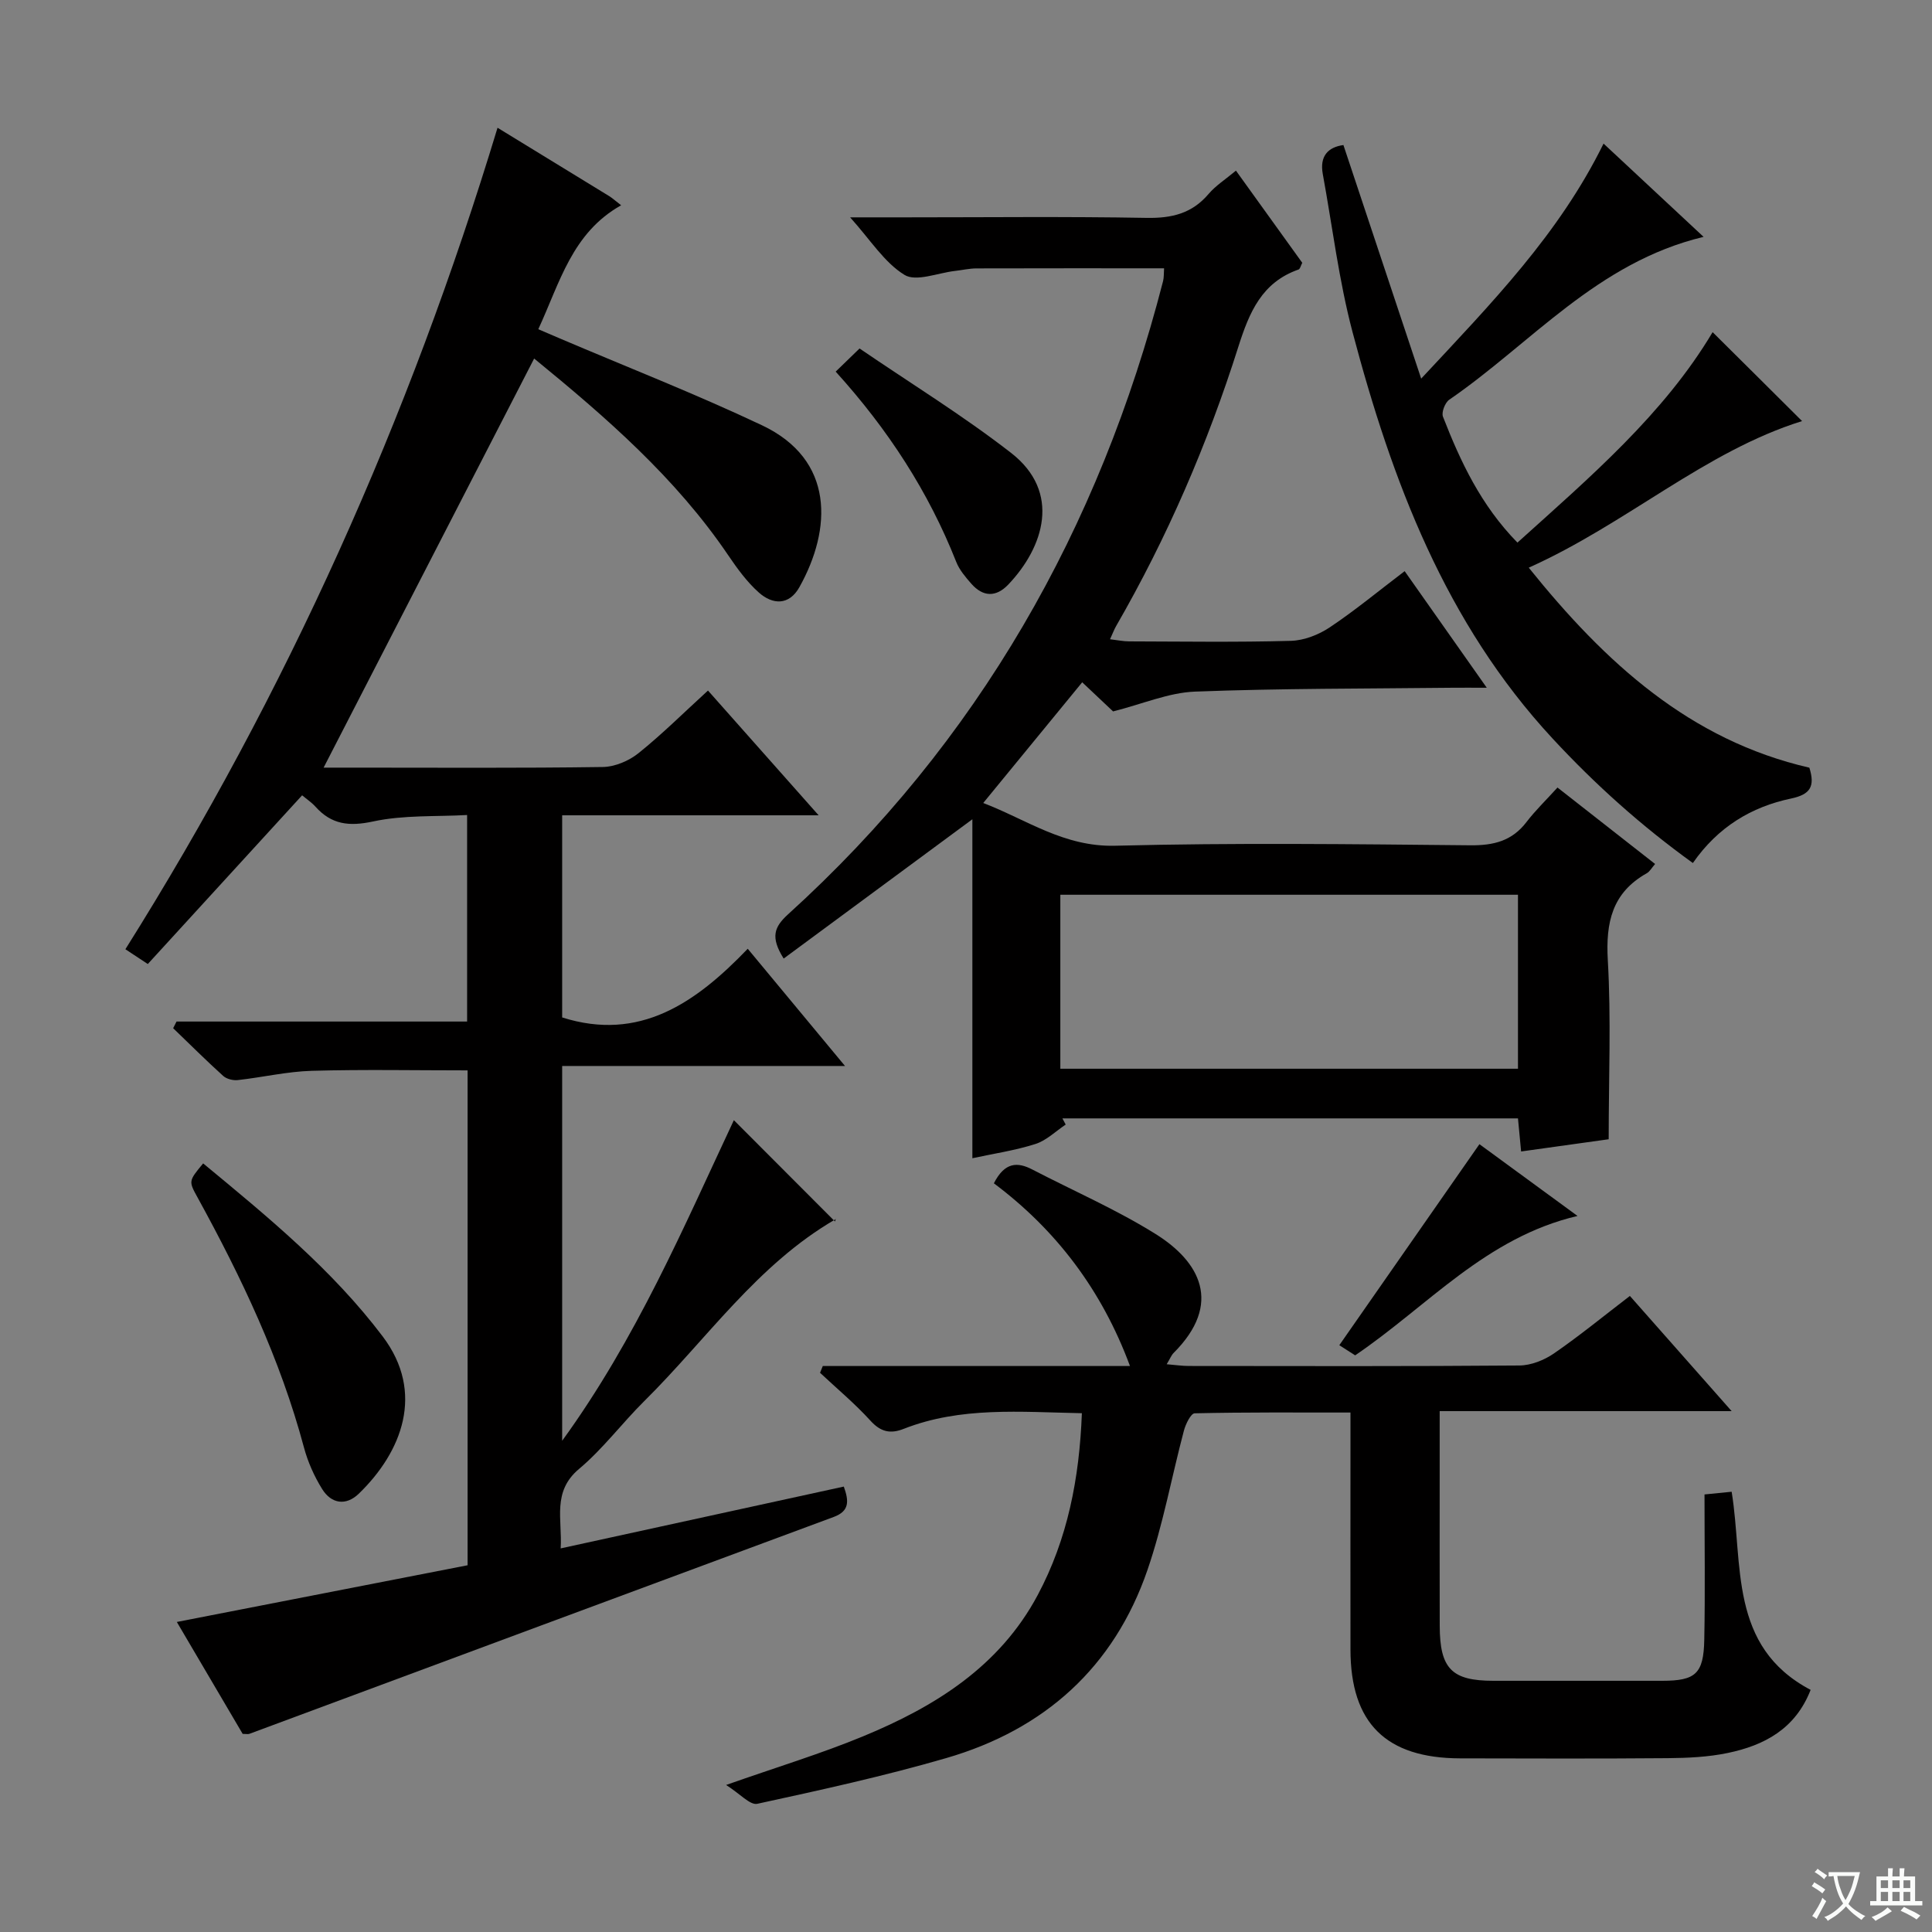 <svg enable-background="new 0 0 400 400" viewBox="0 0 400 400" xmlns="http://www.w3.org/2000/svg"><rect x="0" y="0" width="400" height="400" fill="#808080" stroke="none"/><path d="m377.9 391.2c-.2.3-.4.5-.6.8-.7-.6-1.4-1-2.2-1.5.2-.3.4-.5.5-.8.6.4 1.4.8 2.3 1.5zm-1.8 6.1c-.2-.2-.5-.4-.9-.6.4-.6.8-1.2 1.2-1.9s.7-1.3.9-1.9c.3.3.5.5.8.7-.7 1.3-1.4 2.6-2 3.7zm2.2-9c-.3.3-.5.5-.6.8-.6-.6-1.3-1.1-2-1.5.3-.3.5-.5.6-.7.6.5 1.3.9 2 1.4zm.3.2v-.9h2 4.5c-.3 1.3-.6 2.5-1 3.6s-.9 2.1-1.4 3c.4.5 1 1 1.6 1.4s1.2.8 1.9 1.1c-.3.2-.5.4-.8.8-.4-.3-1-.7-1.6-1.2s-1.2-1.1-1.6-1.6c-.5.6-1.1 1.1-1.7 1.6s-1.4.9-2.1 1.4c-.1-.3-.3-.5-.7-.8.6-.2 1.2-.5 1.9-1s1.4-1.1 2-1.8c-.5-.8-.9-1.6-1.2-2.5s-.6-2-.8-3.2c-.4.1-.7.1-1 .1zm2.5 2.7c.3 1 .7 1.7 1 2.2.3-.5.6-1.1 1-2s.6-1.9.9-3h-3.2-.4c.1.9.3 1.8.7 2.8z" fill="#fafbfa"/><path d="m396.5 388.5v1.5 3.6h1.5v.9c-.4 0-1 0-1.7 0h-7.9c-.5 0-.9 0-1.2 0v-.9h1.3v-3.5c0-.7 0-1.2 0-1.6h2.4c0-.8 0-1.4 0-1.7h1c0 .3-.1.8-.1 1.7h1.5c0-.8 0-1.4 0-1.7h1c0 .3-.1.9-.1 1.7zm-8.2 9.2c-.2-.3-.5-.5-.8-.8.8-.3 1.4-.6 1.9-.9s1-.7 1.4-1.1c.3.3.6.5.9.8-1.6 1-2.8 1.6-3.4 2zm2.6-6.8v-1.6h-1.5v1.6zm0 2.7v-1.9h-1.5v1.9zm2.4-2.7v-1.6h-1.5v1.6zm0 2.7v-1.9h-1.5v1.9zm.2 2 .7-.8c.4.2.9.5 1.6.8s1.3.7 1.8 1c-.3.3-.5.5-.8.8-.4-.3-1.5-1-3.3-1.8zm2-4.7v-1.6h-1.4v1.6zm0 2.7v-1.9h-1.4v1.9z" fill="#fafbfa"/><g fill="#010000"><path d="m36.55 211.5h60.16c0-14.16 0-27.93 0-42.76-6.42.36-13.12-.03-19.44 1.33-5 1.08-8.64.65-11.97-3.07-.77-.86-1.76-1.51-2.75-2.34-10.66 11.66-21.26 23.25-31.95 34.93-2-1.32-3.21-2.12-4.64-3.06 33.38-53.12 58.77-109.77 77.05-170.08 8.1 4.96 15.61 9.54 23.11 14.15.68.42 1.28.98 2.48 1.9-10.17 5.71-12.68 15.99-17.15 25.66 1.62.69 2.92 1.26 4.22 1.81 14.04 5.99 28.28 11.55 42.07 18.07 15.13 7.14 14.47 21.54 7.77 33.52-2.13 3.81-5.53 3.68-8.42 1.1-2.44-2.18-4.45-4.94-6.3-7.67-10.88-16.07-25.31-28.59-40.2-40.76-14.51 28.2-28.92 56.2-43.59 84.7h6.32c17.16 0 34.33.12 51.49-.13 2.5-.04 5.4-1.27 7.38-2.86 4.92-3.95 9.42-8.43 14.39-12.97 7.45 8.4 14.87 16.76 22.91 25.83-18.22 0-35.46 0-53.1 0v41.85c16 5.08 27.63-2.97 38.42-14.22 6.88 8.29 13.2 15.91 20.14 24.27-19.89 0-39.03 0-58.56 0v77.6c15.4-21.23 25.21-44.36 35.55-66.38 6.71 6.72 13.57 13.59 20.94 20.98.28-1.06.29-.57.1-.46-16.21 9.38-26.65 24.84-39.6 37.65-4.61 4.57-8.55 9.89-13.49 14.03-5.64 4.73-3.44 10.46-3.81 16.46 19.8-4.32 39.18-8.55 58.62-12.8 1.09 3.03 1.18 5.08-2.09 6.29-40.33 14.93-80.64 29.93-120.97 44.9-.29.11-.65.01-1.4.01-4.49-7.63-9.09-15.46-13.63-23.17 20.31-3.96 40.25-7.85 60.2-11.74 0-34.65 0-68.44 0-102.46-10.8 0-21.54-.21-32.27.09-5.11.15-10.19 1.35-15.3 1.92-.98.11-2.32-.22-3.03-.86-3.54-3.2-6.92-6.57-10.36-9.88.24-.46.47-.92.7-1.38z"/><path d="m322.46 163.05c7.14 5.59 13.52 10.59 20.21 15.83-.7.8-1.1 1.57-1.73 1.92-7.17 4.03-8.51 10.18-8.06 18.01.7 12.09.18 24.25.18 37.06-5.31.74-11.59 1.62-18.13 2.53-.25-2.62-.44-4.56-.65-6.85-31.56 0-62.94 0-94.32 0 .23.43.46.85.68 1.28-2.07 1.38-3.98 3.29-6.26 4.02-4.23 1.35-8.69 2-13.06 2.95 0-23.42 0-46.66 0-70.18-13.37 9.87-26.19 19.33-39.07 28.84-2.79-4.45-1.96-6.55.92-9.17 39.36-35.68 64.45-79.87 77.63-131.08.2-.79.14-1.64.21-2.66-13.02 0-25.92-.02-38.81.02-1.48 0-2.96.35-4.45.52-3.57.4-8.07 2.31-10.49.82-4.17-2.56-7.04-7.23-11.25-11.91h11.41c16.66 0 33.33-.19 49.99.11 5.19.09 9.37-.9 12.81-4.95 1.48-1.74 3.5-3.02 5.67-4.83 4.65 6.46 9.19 12.77 13.73 19.08-.31.58-.44 1.27-.77 1.39-7.6 2.66-10.19 8.84-12.45 15.95-6.38 20.16-14.74 39.53-25.33 57.89-.4.7-.68 1.47-1.25 2.71 1.54.18 2.75.44 3.96.44 11.16.03 22.33.2 33.49-.11 2.73-.08 5.75-1.26 8.05-2.8 5.23-3.49 10.1-7.53 15.5-11.63 5.56 7.89 10.95 15.55 17 24.14-3.13 0-5.06-.02-7 0-17.81.2-35.63.12-53.42.8-5.45.21-10.82 2.56-16.95 4.1-1.66-1.57-4.04-3.82-6.39-6.03-6.84 8.34-13.45 16.41-20.49 24.99 8.97 3.44 16.72 9.13 27.33 8.85 24.48-.63 48.99-.33 73.48-.09 4.86.05 8.68-.89 11.68-4.84 1.8-2.35 3.98-4.45 6.4-7.12zm-8.18 22.2c-31.75 0-63.15 0-94.75 0v36.02h94.75c0-12.05 0-23.79 0-36.02z"/><path d="m205.77 244.99c2.25-4.41 4.88-4.46 7.97-2.85 8.54 4.43 17.42 8.29 25.55 13.37 9.02 5.64 13.99 14.32 3.68 24.62-.45.45-.68 1.1-1.42 2.32 1.83.15 3.19.36 4.55.36 22.83.02 45.65.09 68.48-.1 2.42-.02 5.14-1.11 7.17-2.51 5.31-3.66 10.31-7.76 15.7-11.89 6.95 7.86 13.64 15.44 21.07 23.85-20.49 0-40.12 0-60.45 0v13.97c0 10.16-.02 20.33.01 30.49.02 8.87 2.49 11.37 11.11 11.37 11.66 0 23.33.01 34.99 0 6.85-.01 8.53-1.44 8.67-8.46.2-9.96.05-19.92.05-30.12 2.61-.26 4.01-.4 5.62-.56 2.44 15.01-.7 32.02 16.35 41.02-3.15 8.09-9.6 11.5-17.18 13.07-4.03.84-8.25 1.03-12.39 1.07-14.33.12-28.66.07-42.99.04-15.37-.04-22.69-7.3-22.71-22.51-.02-14.33 0-28.66 0-42.99 0-1.8 0-3.6 0-6.1-11.08 0-21.67-.08-32.26.16-.78.02-1.86 2.22-2.22 3.57-2.55 9.61-4.32 19.47-7.54 28.84-6.93 20.17-21.34 33.07-41.66 38.97-12.88 3.74-26.03 6.62-39.14 9.47-1.49.32-3.56-2.08-6.45-3.9 10.68-3.76 19.7-6.49 28.38-10.08 14.86-6.14 28.23-14.43 36.13-29.23 6.2-11.62 8.64-24.18 9.15-37.66-12.77-.25-25.07-1.4-36.89 3.24-2.77 1.09-4.77.64-6.89-1.7-3.22-3.54-6.93-6.63-10.43-9.91.19-.47.38-.94.57-1.4h31.6 32c-5.85-15.8-15.36-28.23-28.18-37.83z"/><path d="m373.1 87.18c-20.1 6.27-36.33 21.27-56.59 30.35 15.89 19.77 33.41 35.73 58.1 41.41 1.2 3.86.24 5.54-3.8 6.39-8.2 1.72-15.14 5.89-20.32 13.35-10.66-7.68-20.22-16.25-29.04-25.77-22.21-23.95-33.27-53.38-41.42-84.15-2.83-10.7-4.16-21.8-6.16-32.72-.68-3.71 1.07-5.57 4.27-6.01 5.25 15.78 10.46 31.42 16.1 48.36 14.75-15.82 28.53-29.92 37.76-48.66 6.85 6.39 13.52 12.6 20.71 19.31-22.06 5.28-35.69 22.06-52.65 33.71-.88.6-1.66 2.62-1.31 3.52 3.63 9.3 7.83 18.31 15.42 26.07 15.05-13.57 30.3-26.6 40.41-43.57 6.22 6.16 12.46 12.38 18.52 18.41z"/><path d="m42.06 240.87c13.5 11.15 26.78 22.07 37.17 35.82 8.82 11.67 3.96 23.94-4.94 32.56-2.66 2.57-5.69 2.11-7.6-.97-1.64-2.64-2.96-5.61-3.76-8.6-4.89-18.27-12.93-35.18-21.98-51.67-1.91-3.47-1.95-3.45 1.11-7.14z"/><path d="m173.02 76.94c1.64-1.59 2.81-2.73 4.94-4.79 10.5 7.17 21.35 13.84 31.35 21.6 10.5 8.15 6.77 19.57-.54 27.26-2.57 2.7-5.27 2.59-7.7-.19-1.19-1.36-2.44-2.83-3.09-4.48-5.73-14.5-14.06-27.36-24.96-39.4z"/><path d="m277.29 278.51c9.86-14.14 19.34-27.74 29.01-41.62 6.18 4.52 12.85 9.4 20.31 14.86-19.01 4.46-30.98 18.64-46.04 28.86-1.02-.65-2.2-1.41-3.28-2.1z"/></g></svg>